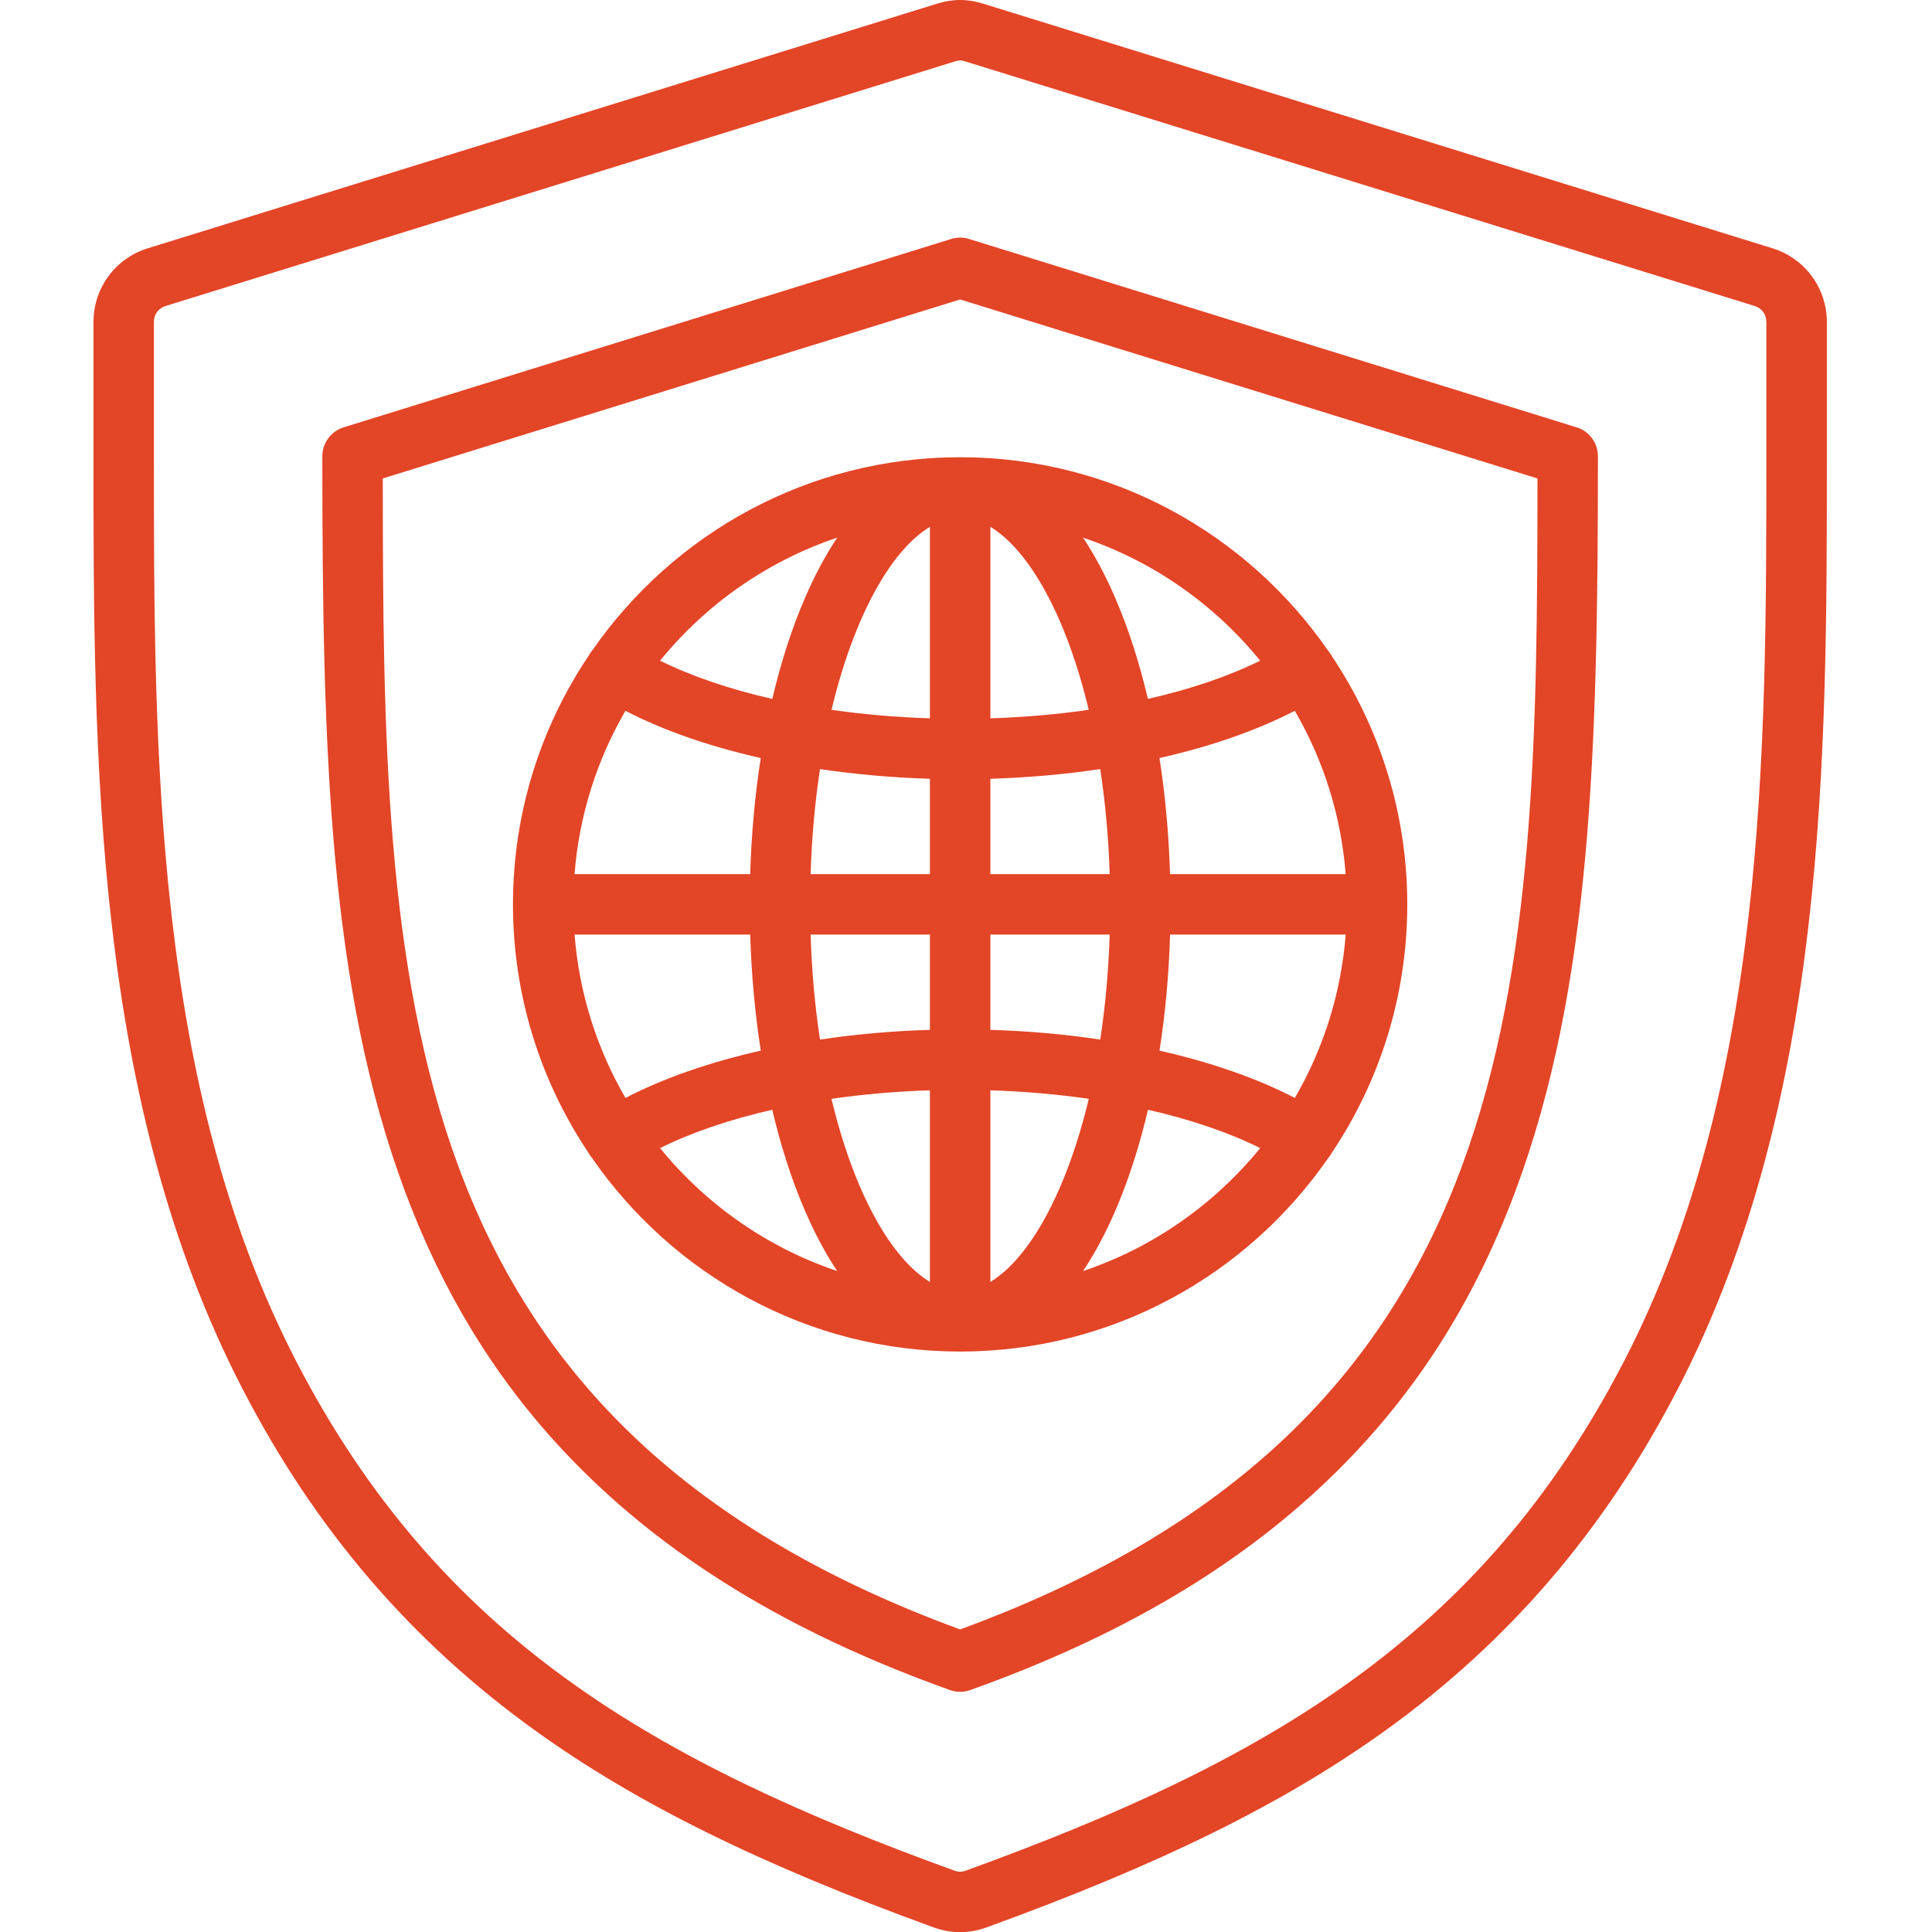<svg width="62" height="62" viewBox="0 0 62 62" fill="none" xmlns="http://www.w3.org/2000/svg">
<g clip-path="url(#clip0_1020_16109)">
<path d="M56.881 7.968L31.552 0.118C31.056 -0.039 30.573 -0.039 30.078 0.116L4.743 7.968C3.7 8.291 3 9.243 3 10.335V14.64C3 24.326 3 35.305 7.77 44.546C10.108 49.075 13.189 52.672 17.189 55.545C20.44 57.881 24.381 59.826 29.972 61.856C30.251 61.955 30.531 62.005 30.812 62.005C31.094 62.005 31.377 61.955 31.658 61.853C37.248 59.825 41.188 57.881 44.435 55.55C48.433 52.679 51.515 49.08 53.856 44.546C58.626 35.305 58.626 24.326 58.626 14.64V10.335C58.624 9.242 57.923 8.291 56.881 7.968ZM56.684 14.64C56.684 24.106 56.684 34.835 52.131 43.656C47.527 52.575 40.631 56.533 31 60.028C30.864 60.077 30.758 60.077 30.628 60.031C20.993 56.535 14.097 52.575 9.492 43.658C4.939 34.835 4.939 24.106 4.939 14.64V10.335C4.939 10.086 5.08 9.893 5.317 9.819L30.657 1.967C30.772 1.931 30.853 1.931 30.971 1.969L56.307 9.819C56.544 9.893 56.684 10.086 56.684 10.335V14.64ZM50.596 13.714L31.099 7.669C30.912 7.61 30.711 7.61 30.525 7.669L11.027 13.714C10.829 13.775 10.657 13.898 10.534 14.065C10.411 14.231 10.345 14.433 10.344 14.64C10.344 23.991 10.54 31.667 13.004 38.251C14.382 41.933 16.359 44.97 19.051 47.536C22 50.348 25.74 52.539 30.485 54.235C30.59 54.273 30.7 54.292 30.812 54.292C30.923 54.292 31.032 54.273 31.139 54.235C35.883 52.539 39.622 50.348 42.572 47.536C45.264 44.97 47.242 41.933 48.62 38.251C51.084 31.667 51.279 23.991 51.279 14.64C51.279 14.215 51.002 13.839 50.596 13.714ZM30.812 52.29C12.551 45.599 12.288 31.604 12.284 15.354L30.812 9.61L49.339 15.354C49.335 31.603 49.072 45.599 30.812 52.29ZM30.812 14.673C25.923 14.673 21.599 17.131 19.006 20.875C18.977 20.91 18.948 20.945 18.924 20.985C18.91 21.006 18.9 21.028 18.887 21.048C17.356 23.331 16.462 26.074 16.462 29.023C16.462 31.972 17.357 34.716 18.887 36.998C18.898 37.019 18.91 37.04 18.924 37.06C18.949 37.099 18.977 37.136 19.006 37.171C21.599 40.915 25.923 43.373 30.812 43.373C35.699 43.373 40.022 40.916 42.615 37.174C42.645 37.139 42.674 37.102 42.699 37.062C42.713 37.041 42.724 37.019 42.736 36.999C44.267 34.716 45.161 31.973 45.161 29.025C45.161 26.076 44.266 23.332 42.736 21.049C42.725 21.029 42.713 21.007 42.699 20.986C42.674 20.948 42.646 20.911 42.617 20.876C40.024 17.13 35.7 14.673 30.812 14.673ZM40.44 21.202C39.42 21.706 38.198 22.12 36.838 22.429C36.561 21.254 36.21 20.161 35.787 19.183C35.474 18.458 35.129 17.813 34.756 17.254C37.008 18.011 38.972 19.396 40.44 21.202ZM43.184 28.052H37.548C37.509 26.77 37.395 25.518 37.209 24.326C38.852 23.956 40.332 23.442 41.551 22.81C42.484 24.412 43.042 26.204 43.184 28.052ZM41.553 35.234C40.333 34.601 38.853 34.088 37.21 33.716C37.397 32.524 37.511 31.273 37.549 29.992H43.185C43.042 31.84 42.484 33.632 41.553 35.234ZM18.439 29.992H24.075C24.114 31.275 24.228 32.526 24.414 33.716C22.771 34.088 21.291 34.601 20.072 35.234C19.14 33.632 18.582 31.84 18.439 29.992ZM20.071 22.81C21.29 23.443 22.77 23.956 24.413 24.326C24.227 25.518 24.113 26.77 24.074 28.052H18.438C18.586 26.154 19.162 24.375 20.071 22.81ZM31.782 24.992C32.992 24.955 34.177 24.849 35.308 24.681C35.468 25.73 35.574 26.858 35.611 28.052H31.782V24.992ZM31.782 23.052V16.907C33.019 17.65 34.218 19.759 34.938 22.779C33.929 22.925 32.869 23.017 31.782 23.052ZM29.842 16.907V23.052C28.754 23.017 27.695 22.925 26.685 22.779C27.406 19.759 28.604 17.65 29.842 16.907ZM29.842 24.992V28.052H26.013C26.05 26.857 26.155 25.73 26.315 24.681C27.446 24.849 28.631 24.955 29.842 24.992ZM26.013 29.992H29.842V33.049C28.631 33.086 27.446 33.191 26.315 33.361C26.155 32.312 26.05 31.185 26.013 29.992ZM29.842 34.989V41.138C28.604 40.394 27.405 38.285 26.683 35.263C27.695 35.116 28.754 35.024 29.842 34.989ZM31.782 41.138V34.989C32.869 35.024 33.929 35.116 34.94 35.262C34.218 38.285 33.019 40.394 31.782 41.138ZM31.782 33.049V29.992H35.611C35.573 31.186 35.468 32.314 35.308 33.361C34.177 33.191 32.992 33.085 31.782 33.049ZM26.866 17.254C26.495 17.813 26.148 18.457 25.835 19.183C25.412 20.161 25.06 21.254 24.784 22.429C23.425 22.12 22.202 21.706 21.182 21.202C22.651 19.396 24.615 18.011 26.866 17.254ZM21.182 36.843C22.202 36.337 23.425 35.923 24.782 35.613C25.06 36.789 25.411 37.883 25.835 38.86C26.148 39.585 26.493 40.231 26.866 40.789C24.615 40.033 22.651 38.647 21.182 36.843ZM34.757 40.789C35.129 40.231 35.475 39.586 35.789 38.86C36.211 37.882 36.564 36.788 36.841 35.613C38.2 35.923 39.421 36.337 40.441 36.843C38.972 38.647 37.008 40.033 34.757 40.789Z" fill="#E34527"/>
</g>
<defs>
<clipPath id="clip0_1020_16109">
<rect width="62" height="62" fill="white"/>
</clipPath>
</defs>
</svg>
